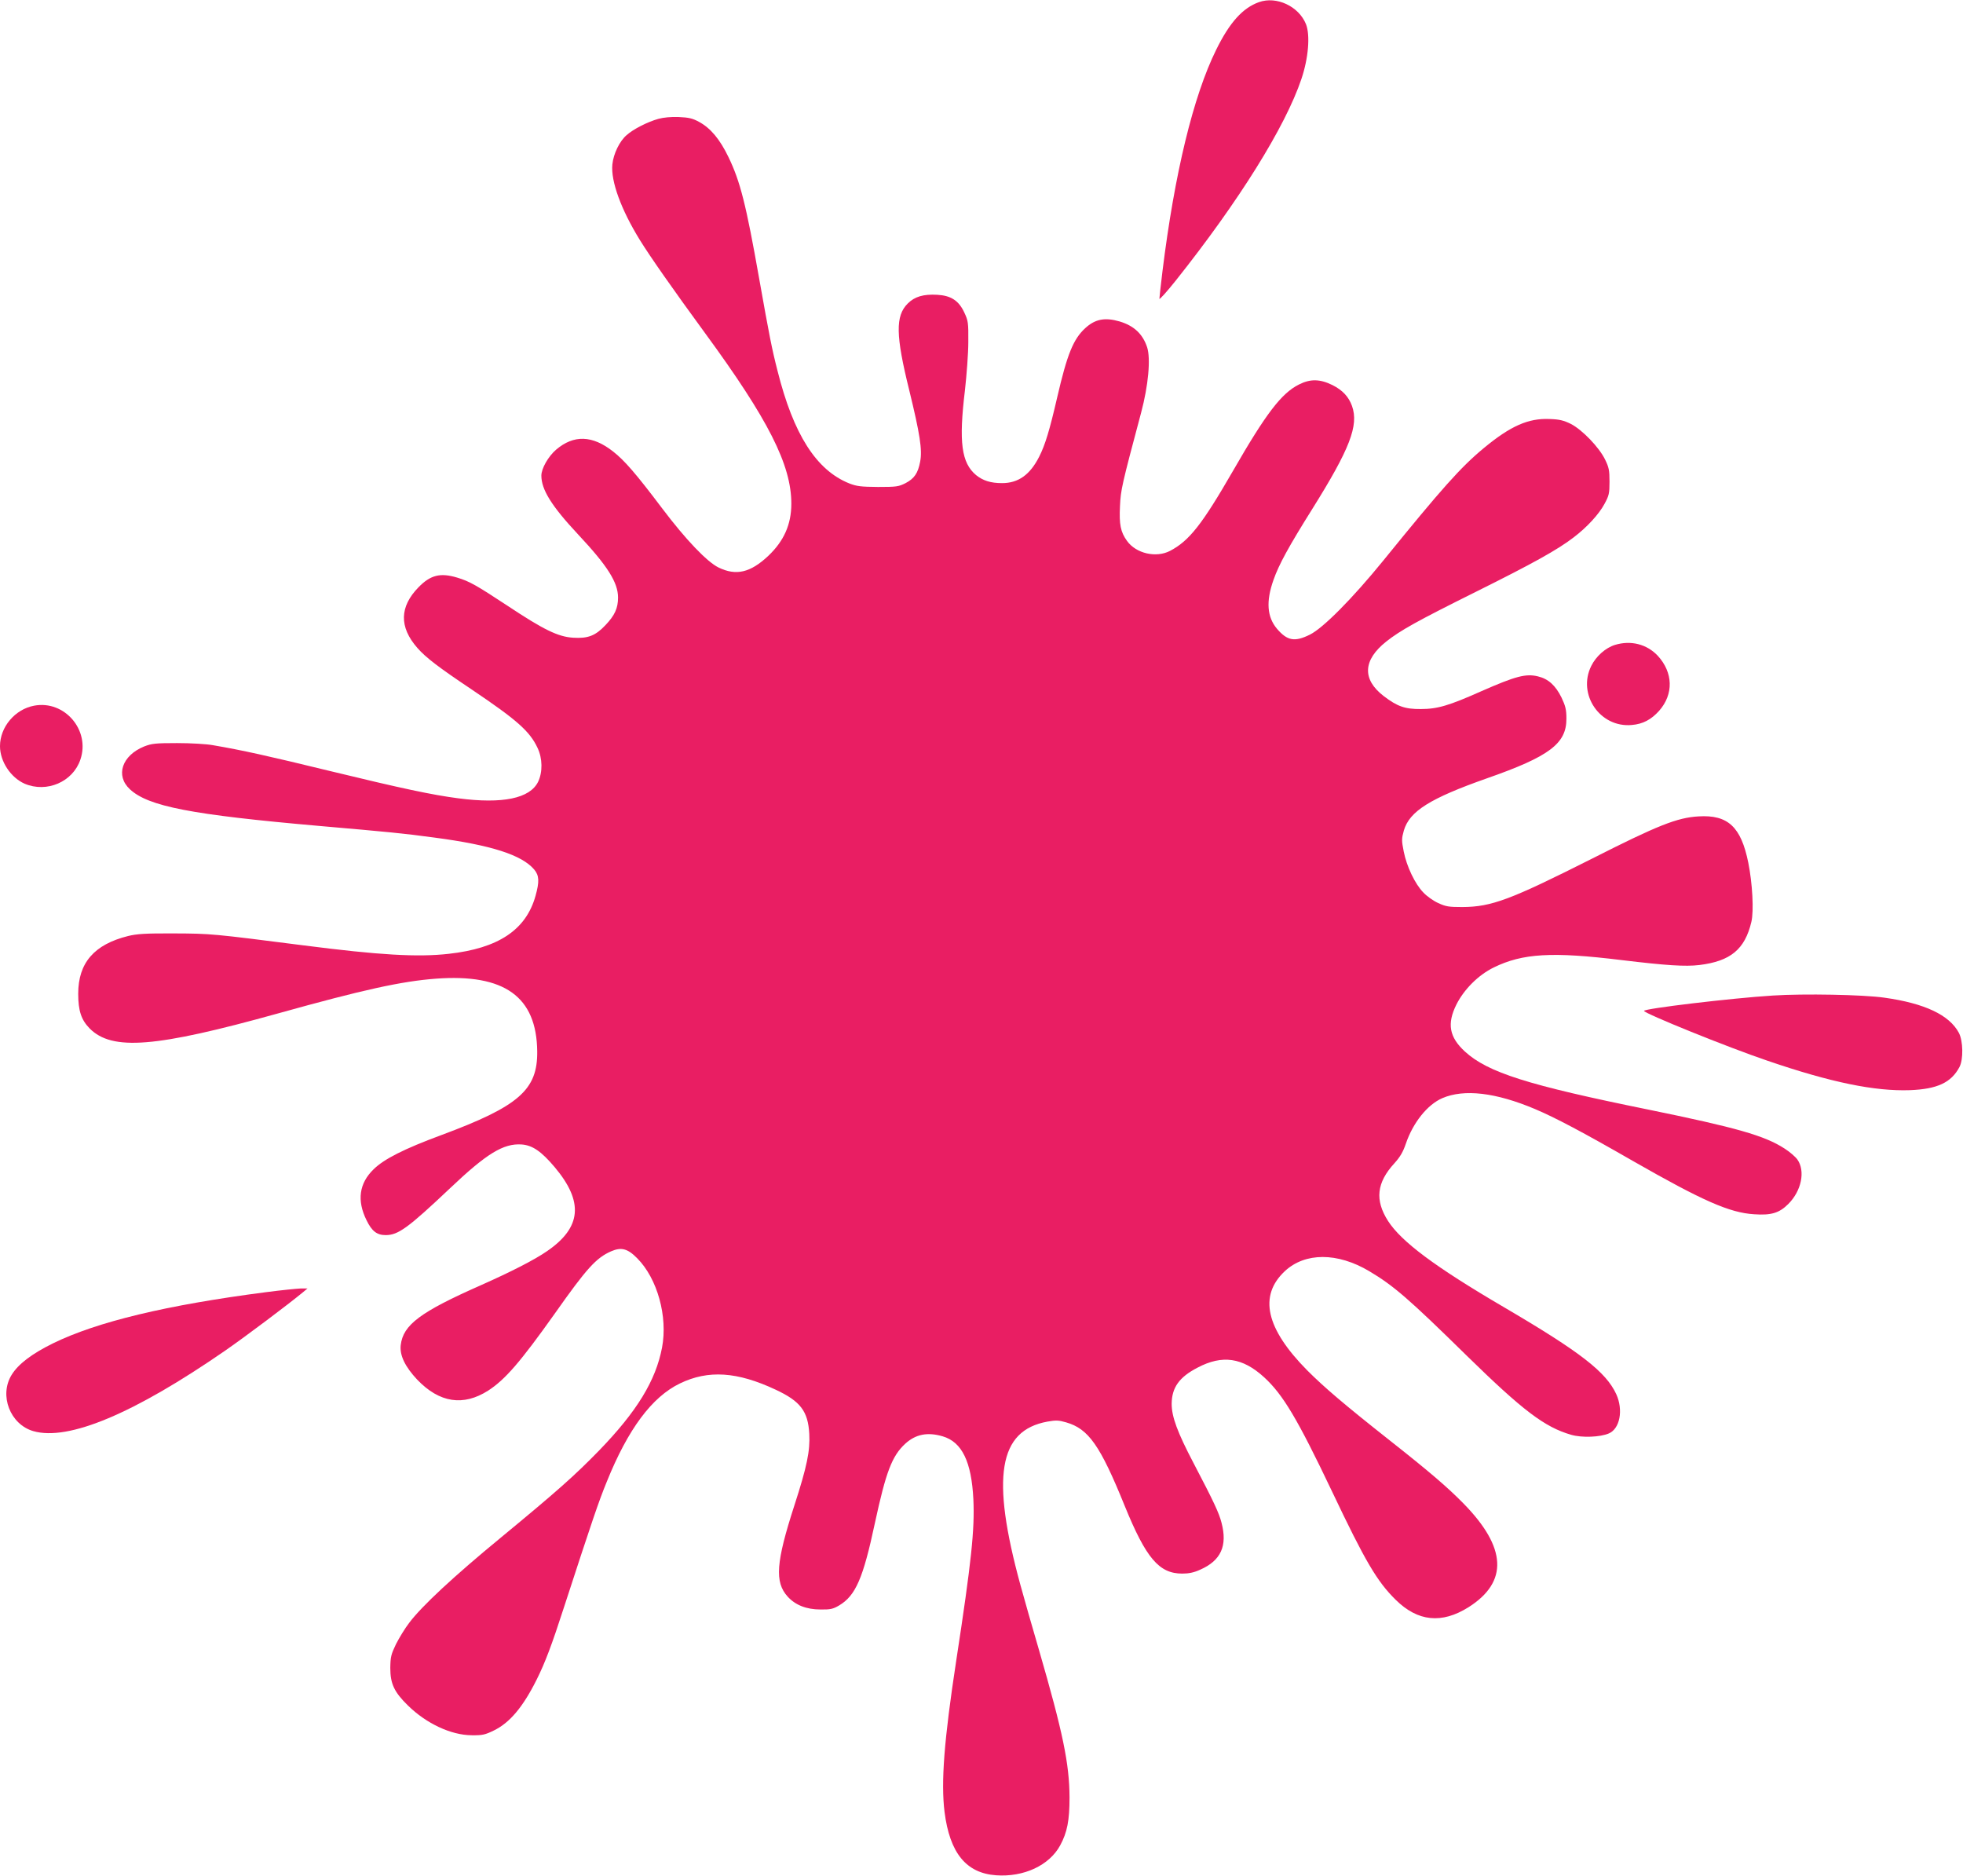 <?xml version="1.0" standalone="no"?>
<!DOCTYPE svg PUBLIC "-//W3C//DTD SVG 20010904//EN"
 "http://www.w3.org/TR/2001/REC-SVG-20010904/DTD/svg10.dtd">
<svg version="1.0" xmlns="http://www.w3.org/2000/svg"
 width="1280pt" height="1223pt" viewBox="0 0 1280 1223"
 preserveAspectRatio="xMidYMid meet">
<g transform="translate(0,1223) scale(0.1,-0.1)"
fill="#e91e63" stroke="none">
<path d="M8209 12216 c-106 -38 -191 -132 -279 -311 -149 -302 -271 -805 -350
-1444 -11 -91 -20 -171 -20 -179 0 -8 48 45 107 119 412 518 714 1002 819
1314 46 136 58 285 30 357 -47 117 -192 185 -307 144z"/>
<path d="M4293 11455 c-69 -19 -164 -67 -207 -106 -46 -39 -86 -122 -93 -191
-11 -109 57 -295 180 -494 66 -107 216 -321 423 -604 414 -565 564 -861 564
-1114 0 -135 -48 -243 -150 -340 -117 -110 -210 -132 -325 -76 -75 37 -213
181 -367 385 -172 228 -246 313 -320 371 -136 107 -257 110 -372 12 -51 -44
-96 -123 -96 -169 0 -91 66 -198 240 -384 192 -205 260 -313 260 -411 0 -69
-21 -116 -82 -180 -65 -69 -114 -88 -210 -82 -99 6 -193 52 -428 208 -205 135
-249 160 -329 184 -110 33 -174 17 -252 -63 -124 -127 -127 -259 -8 -395 56
-64 139 -127 354 -271 294 -198 379 -272 430 -381 33 -69 34 -158 4 -221 -53
-109 -232 -146 -521 -108 -169 22 -363 63 -841 179 -402 98 -569 135 -757 167
-41 8 -147 14 -235 14 -142 0 -166 -3 -215 -22 -145 -59 -189 -190 -93 -279
120 -112 401 -166 1233 -239 459 -40 545 -48 752 -76 371 -49 570 -113 651
-208 33 -39 35 -79 9 -172 -62 -222 -242 -342 -566 -378 -203 -23 -455 -8
-946 55 -594 76 -604 77 -845 78 -187 1 -243 -3 -300 -17 -221 -55 -325 -175
-325 -376 0 -112 20 -171 75 -227 147 -147 429 -124 1230 99 553 154 802 209
1028 226 446 33 656 -117 660 -474 3 -251 -120 -358 -623 -545 -246 -91 -376
-157 -444 -224 -94 -91 -110 -203 -46 -332 35 -72 68 -97 125 -97 82 0 147 48
419 305 239 227 349 294 467 286 71 -5 129 -45 216 -148 190 -226 175 -393
-49 -547 -82 -57 -235 -135 -433 -223 -396 -175 -506 -258 -522 -390 -8 -67
29 -142 108 -226 145 -151 300 -174 462 -71 111 72 209 185 435 503 208 295
269 362 366 405 67 29 108 19 171 -45 132 -133 200 -380 162 -582 -41 -216
-164 -417 -411 -672 -160 -164 -270 -262 -641 -568 -305 -251 -514 -445 -596
-554 -28 -36 -66 -99 -87 -140 -32 -67 -36 -83 -37 -155 0 -103 25 -157 115
-245 119 -117 280 -193 415 -194 71 -1 88 3 147 32 102 50 188 152 277 330 55
110 99 226 180 477 180 553 226 689 278 815 138 342 294 552 477 640 184 89
373 77 624 -41 161 -75 211 -140 219 -288 6 -110 -15 -213 -97 -466 -120 -371
-130 -500 -44 -595 50 -55 122 -84 214 -84 64 -1 82 3 121 26 108 64 157 176
234 538 72 333 111 437 198 517 68 62 145 77 244 48 126 -37 188 -166 200
-411 9 -196 -12 -400 -112 -1053 -79 -517 -100 -791 -76 -985 34 -268 141
-399 336 -413 180 -13 347 64 418 195 46 85 61 162 61 312 -1 221 -43 424
-200 965 -42 143 -96 332 -120 420 -193 705 -143 1008 176 1066 56 10 74 9
122 -5 146 -42 222 -150 382 -545 139 -341 224 -441 375 -441 43 0 77 7 118
26 134 59 178 155 138 306 -16 63 -50 136 -182 388 -106 202 -143 303 -143
387 1 106 49 174 169 236 161 85 293 66 434 -63 123 -113 217 -270 443 -745
216 -455 293 -586 415 -706 144 -142 300 -158 475 -48 260 165 249 389 -34
677 -104 106 -222 207 -482 412 -295 233 -425 344 -536 455 -270 273 -318 486
-146 647 132 123 343 123 550 0 160 -95 259 -181 638 -553 364 -356 506 -464
679 -514 69 -20 188 -16 246 9 72 31 95 153 48 256 -67 145 -233 274 -729 565
-453 265 -672 429 -759 564 -87 136 -75 250 42 377 37 41 56 74 74 127 47 138
141 255 238 297 142 61 348 37 604 -71 132 -56 305 -147 641 -340 453 -259
628 -336 787 -346 113 -8 165 8 224 67 86 86 112 215 59 290 -13 18 -50 50
-83 71 -131 85 -315 137 -892 255 -783 159 -1043 241 -1193 378 -102 94 -118
181 -55 307 50 99 143 192 243 241 188 92 380 104 835 48 291 -35 414 -43 506
-32 204 25 297 103 339 281 17 71 7 252 -20 386 -47 234 -133 314 -325 302
-139 -8 -267 -59 -693 -275 -534 -269 -656 -315 -847 -316 -88 0 -107 3 -157
26 -31 14 -75 45 -97 69 -54 55 -109 170 -128 268 -14 71 -14 82 1 136 37 126
172 210 541 340 409 143 520 227 519 390 0 58 -6 82 -32 137 -39 79 -86 122
-154 138 -78 19 -144 2 -367 -96 -213 -95 -288 -117 -396 -117 -104 -1 -154
17 -243 85 -141 109 -135 234 17 355 94 74 202 134 586 325 372 185 532 274
636 354 87 66 165 151 201 218 30 55 33 69 33 146 0 74 -4 93 -29 144 -39 80
-149 194 -223 232 -47 23 -74 30 -139 32 -138 6 -254 -45 -428 -189 -151 -125
-273 -262 -656 -734 -202 -248 -392 -440 -479 -483 -99 -49 -147 -40 -214 38
-65 77 -73 178 -23 319 35 100 99 217 252 461 246 393 305 546 260 673 -22 61
-62 103 -127 136 -81 40 -144 42 -219 4 -114 -57 -215 -189 -430 -563 -202
-350 -285 -456 -411 -522 -91 -47 -221 -17 -280 65 -42 58 -52 107 -46 227 5
107 11 134 138 610 47 176 63 352 39 426 -29 87 -86 140 -179 168 -96 28 -160
16 -225 -44 -77 -71 -117 -168 -182 -449 -50 -217 -79 -312 -118 -389 -60
-118 -136 -172 -242 -172 -74 0 -124 16 -169 52 -96 80 -114 215 -73 553 11
99 22 241 22 315 1 126 -1 139 -26 192 -36 78 -87 111 -177 116 -90 5 -147
-12 -192 -57 -81 -81 -79 -207 10 -566 69 -283 86 -388 71 -465 -14 -75 -38
-110 -95 -140 -46 -23 -59 -25 -180 -25 -111 1 -138 4 -187 23 -215 86 -364
319 -468 734 -37 144 -54 232 -120 603 -85 481 -123 632 -200 791 -56 116
-116 188 -191 229 -44 24 -68 29 -134 32 -49 2 -100 -3 -132 -12z"/>
<path d="M10530 8025 c-61 -19 -123 -74 -154 -137 -92 -185 57 -404 264 -385
73 6 127 35 179 93 95 108 91 249 -9 358 -71 76 -176 103 -280 71z"/>
<path d="M223 7629 c-125 -23 -223 -139 -223 -264 0 -100 70 -205 161 -245
144 -61 314 12 363 157 66 192 -103 389 -301 352z"/>
<path d="M11560 5739 c-271 -17 -840 -85 -840 -100 0 -16 545 -237 805 -325
415 -142 700 -200 929 -192 178 7 269 49 323 151 26 49 24 170 -4 223 -62 116
-222 192 -485 229 -138 20 -526 27 -728 14z"/>
<path d="M1735 3805 c-649 -84 -1102 -193 -1390 -334 -138 -68 -226 -135 -269
-205 -83 -134 -10 -323 141 -367 229 -66 657 114 1253 526 134 93 412 302 505
379 l30 25 -45 0 c-25 -1 -126 -11 -225 -24z"/>
</g>
</svg>
